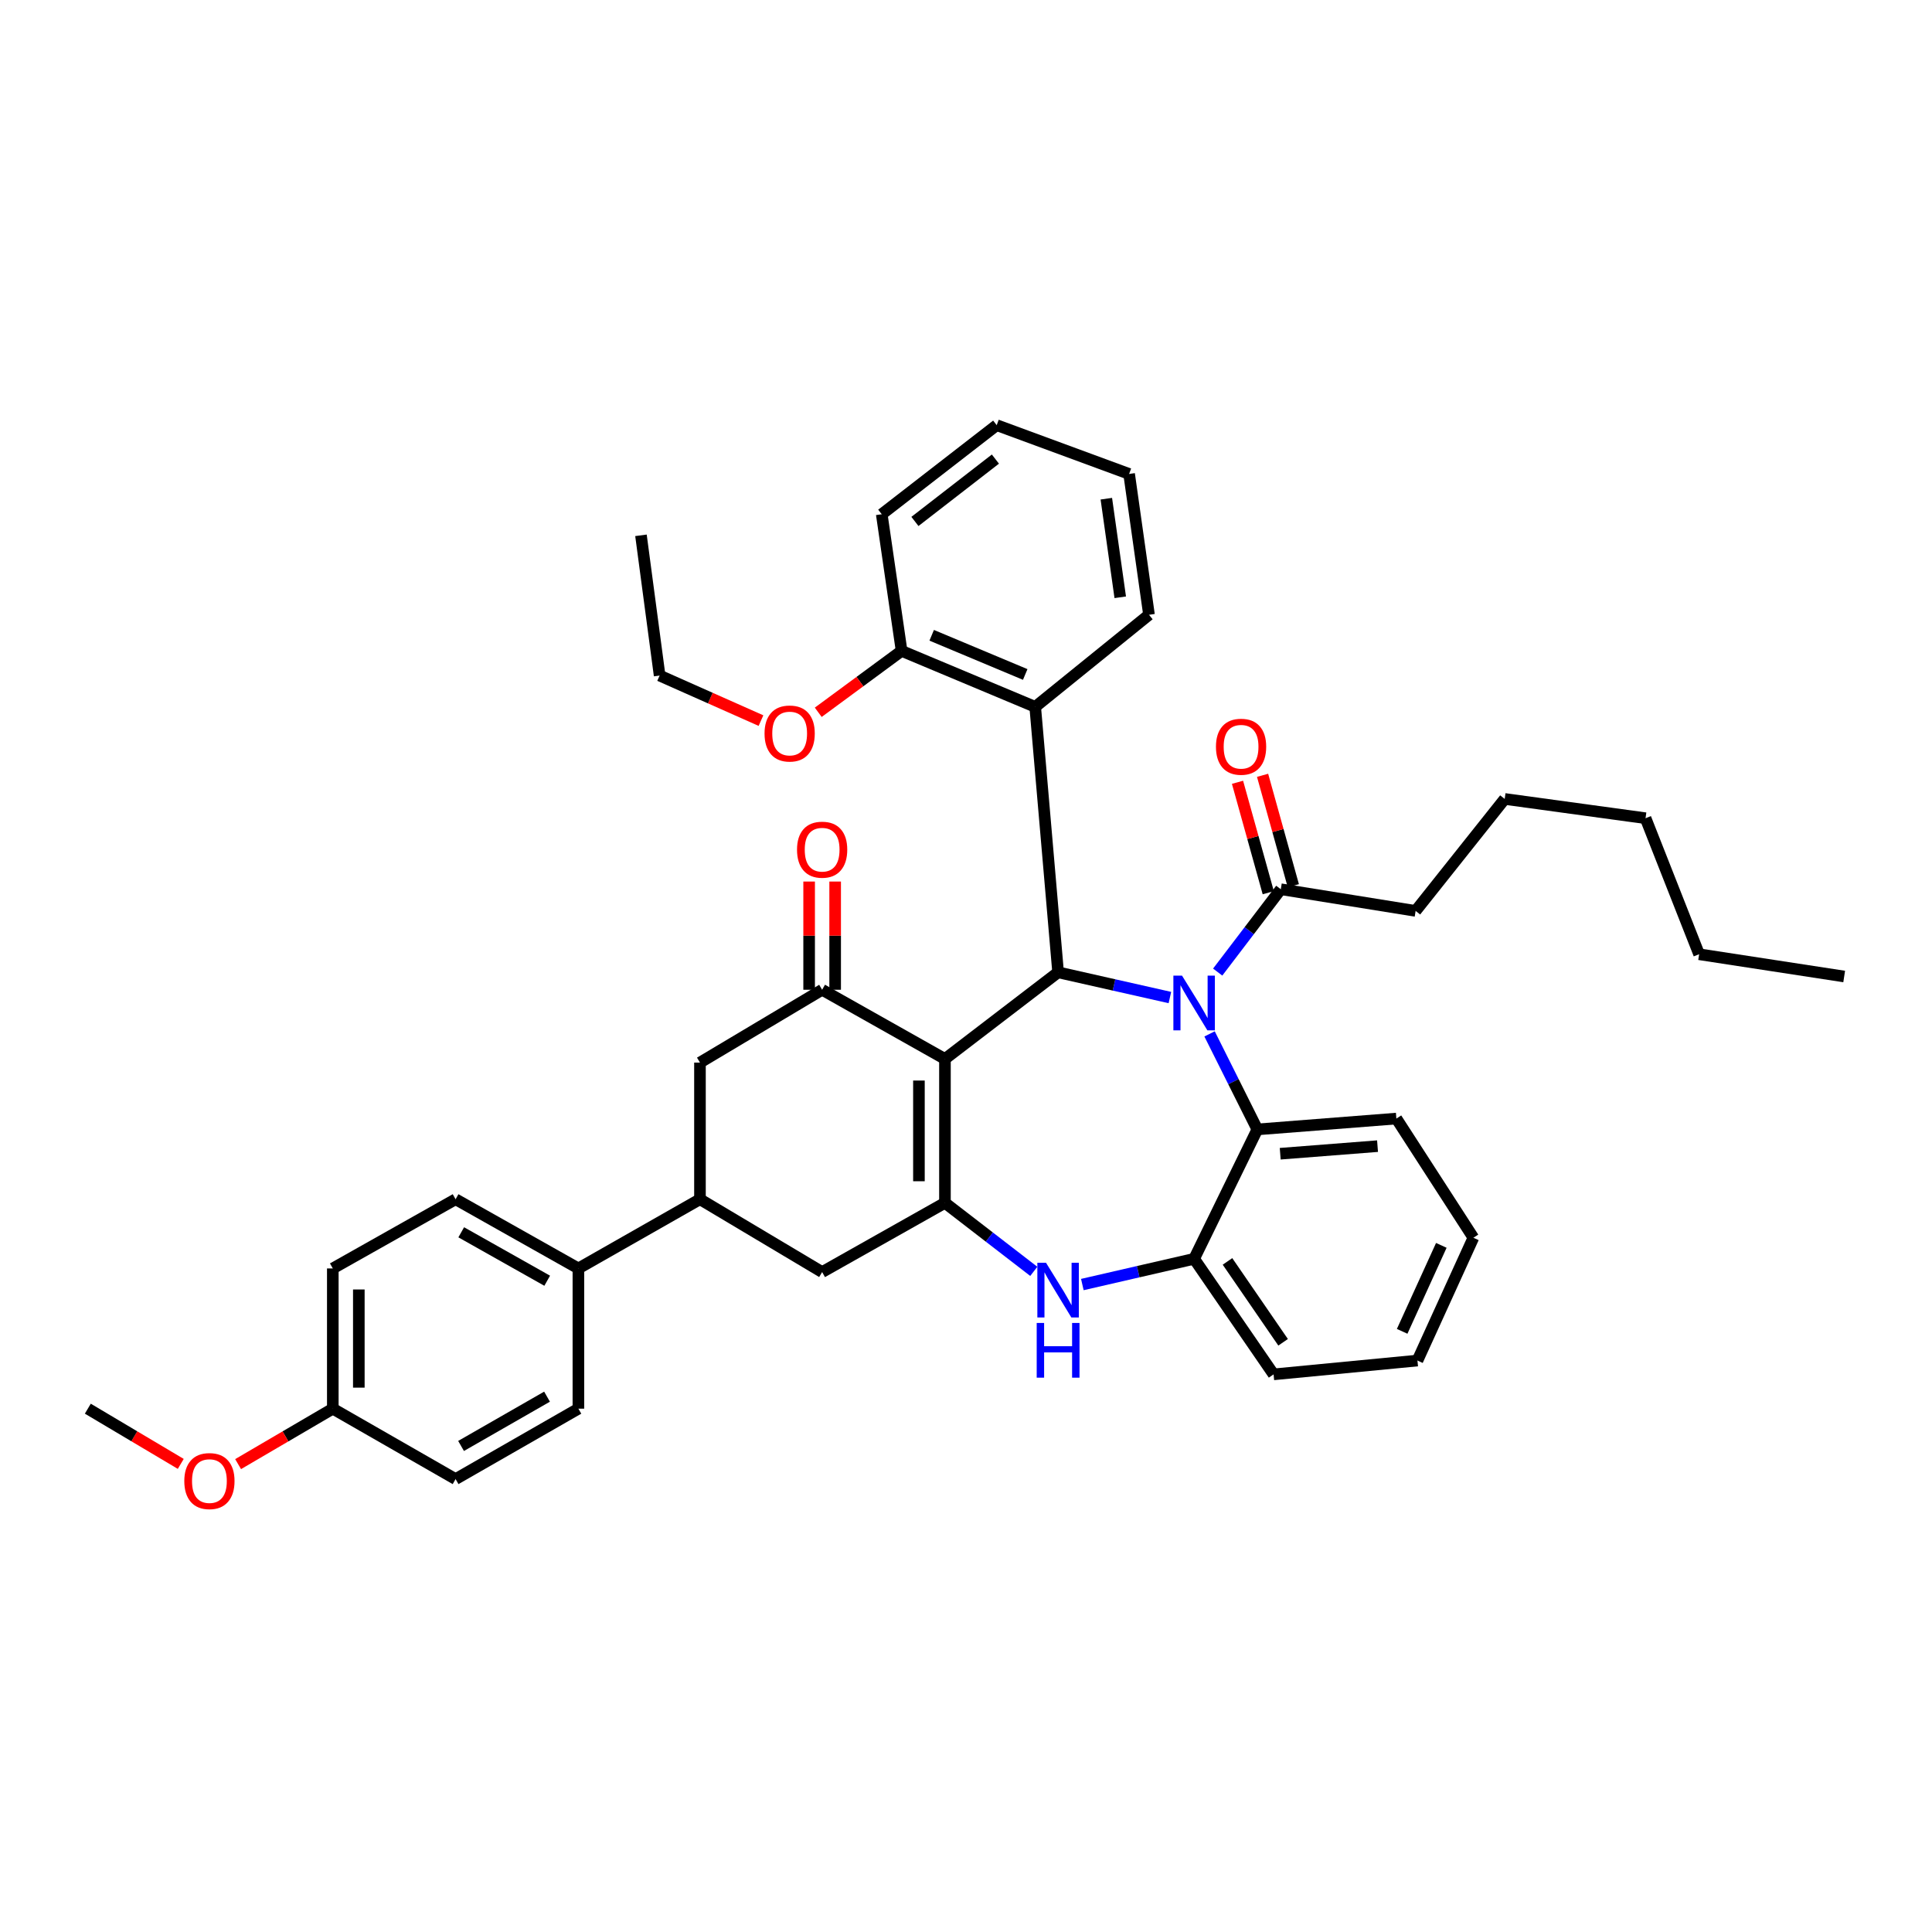 <?xml version='1.0' encoding='iso-8859-1'?>
<svg version='1.1' baseProfile='full'
              xmlns='http://www.w3.org/2000/svg'
                      xmlns:rdkit='http://www.rdkit.org/xml'
                      xmlns:xlink='http://www.w3.org/1999/xlink'
                  xml:space='preserve'
width='1000px' height='1000px' viewBox='0 0 1000 1000'>
<!-- END OF HEADER -->
<rect style='opacity:1.0;fill:#FFFFFF;stroke:none' width='1000' height='1000' x='0' y='0'> </rect>
<path class='bond-1' d='M 489.105,548.118 L 547.673,503.266' style='fill:none;fill-rule:evenodd;stroke:#000000;stroke-width:6px;stroke-linecap:butt;stroke-linejoin:miter;stroke-opacity:1' />
<path class='bond-2' d='M 489.105,548.118 L 489.105,622.58' style='fill:none;fill-rule:evenodd;stroke:#000000;stroke-width:6px;stroke-linecap:butt;stroke-linejoin:miter;stroke-opacity:1' />
<path class='bond-2' d='M 475.636,559.287 L 475.636,611.41' style='fill:none;fill-rule:evenodd;stroke:#000000;stroke-width:6px;stroke-linecap:butt;stroke-linejoin:miter;stroke-opacity:1' />
<path class='bond-3' d='M 489.105,548.118 L 425.538,512.297' style='fill:none;fill-rule:evenodd;stroke:#000000;stroke-width:6px;stroke-linecap:butt;stroke-linejoin:miter;stroke-opacity:1' />
<path class='bond-0' d='M 605.535,516.327 L 576.604,509.796' style='fill:none;fill-rule:evenodd;stroke:#0000FF;stroke-width:6px;stroke-linecap:butt;stroke-linejoin:miter;stroke-opacity:1' />
<path class='bond-0' d='M 576.604,509.796 L 547.673,503.266' style='fill:none;fill-rule:evenodd;stroke:#000000;stroke-width:6px;stroke-linecap:butt;stroke-linejoin:miter;stroke-opacity:1' />
<path class='bond-5' d='M 626.075,535.148 L 638.434,559.865' style='fill:none;fill-rule:evenodd;stroke:#0000FF;stroke-width:6px;stroke-linecap:butt;stroke-linejoin:miter;stroke-opacity:1' />
<path class='bond-5' d='M 638.434,559.865 L 650.794,584.582' style='fill:none;fill-rule:evenodd;stroke:#000000;stroke-width:6px;stroke-linecap:butt;stroke-linejoin:miter;stroke-opacity:1' />
<path class='bond-7' d='M 630.274,503.148 L 646.607,481.705' style='fill:none;fill-rule:evenodd;stroke:#0000FF;stroke-width:6px;stroke-linecap:butt;stroke-linejoin:miter;stroke-opacity:1' />
<path class='bond-7' d='M 646.607,481.705 L 662.939,460.262' style='fill:none;fill-rule:evenodd;stroke:#000000;stroke-width:6px;stroke-linecap:butt;stroke-linejoin:miter;stroke-opacity:1' />
<path class='bond-6' d='M 547.673,503.266 L 535.82,365.873' style='fill:none;fill-rule:evenodd;stroke:#000000;stroke-width:6px;stroke-linecap:butt;stroke-linejoin:miter;stroke-opacity:1' />
<path class='bond-4' d='M 489.105,622.58 L 512.094,640.317' style='fill:none;fill-rule:evenodd;stroke:#000000;stroke-width:6px;stroke-linecap:butt;stroke-linejoin:miter;stroke-opacity:1' />
<path class='bond-4' d='M 512.094,640.317 L 535.084,658.055' style='fill:none;fill-rule:evenodd;stroke:#0000FF;stroke-width:6px;stroke-linecap:butt;stroke-linejoin:miter;stroke-opacity:1' />
<path class='bond-9' d='M 489.105,622.58 L 425.538,658.422' style='fill:none;fill-rule:evenodd;stroke:#000000;stroke-width:6px;stroke-linecap:butt;stroke-linejoin:miter;stroke-opacity:1' />
<path class='bond-11' d='M 425.538,512.297 L 362.301,549.996' style='fill:none;fill-rule:evenodd;stroke:#000000;stroke-width:6px;stroke-linecap:butt;stroke-linejoin:miter;stroke-opacity:1' />
<path class='bond-13' d='M 432.273,512.297 L 432.273,484.293' style='fill:none;fill-rule:evenodd;stroke:#000000;stroke-width:6px;stroke-linecap:butt;stroke-linejoin:miter;stroke-opacity:1' />
<path class='bond-13' d='M 432.273,484.293 L 432.273,456.288' style='fill:none;fill-rule:evenodd;stroke:#FF0000;stroke-width:6px;stroke-linecap:butt;stroke-linejoin:miter;stroke-opacity:1' />
<path class='bond-13' d='M 418.804,512.297 L 418.804,484.293' style='fill:none;fill-rule:evenodd;stroke:#000000;stroke-width:6px;stroke-linecap:butt;stroke-linejoin:miter;stroke-opacity:1' />
<path class='bond-13' d='M 418.804,484.293 L 418.804,456.288' style='fill:none;fill-rule:evenodd;stroke:#FF0000;stroke-width:6px;stroke-linecap:butt;stroke-linejoin:miter;stroke-opacity:1' />
<path class='bond-8' d='M 560.219,664.88 L 589.149,658.22' style='fill:none;fill-rule:evenodd;stroke:#0000FF;stroke-width:6px;stroke-linecap:butt;stroke-linejoin:miter;stroke-opacity:1' />
<path class='bond-8' d='M 589.149,658.22 L 618.079,651.561' style='fill:none;fill-rule:evenodd;stroke:#000000;stroke-width:6px;stroke-linecap:butt;stroke-linejoin:miter;stroke-opacity:1' />
<path class='bond-23' d='M 650.794,584.582 L 722.757,578.969' style='fill:none;fill-rule:evenodd;stroke:#000000;stroke-width:6px;stroke-linecap:butt;stroke-linejoin:miter;stroke-opacity:1' />
<path class='bond-23' d='M 662.636,597.168 L 713.01,593.24' style='fill:none;fill-rule:evenodd;stroke:#000000;stroke-width:6px;stroke-linecap:butt;stroke-linejoin:miter;stroke-opacity:1' />
<path class='bond-40' d='M 650.794,584.582 L 618.079,651.561' style='fill:none;fill-rule:evenodd;stroke:#000000;stroke-width:6px;stroke-linecap:butt;stroke-linejoin:miter;stroke-opacity:1' />
<path class='bond-14' d='M 535.82,365.873 L 466.664,336.899' style='fill:none;fill-rule:evenodd;stroke:#000000;stroke-width:6px;stroke-linecap:butt;stroke-linejoin:miter;stroke-opacity:1' />
<path class='bond-14' d='M 530.652,349.104 L 482.242,328.823' style='fill:none;fill-rule:evenodd;stroke:#000000;stroke-width:6px;stroke-linecap:butt;stroke-linejoin:miter;stroke-opacity:1' />
<path class='bond-22' d='M 535.82,365.873 L 594.718,318.207' style='fill:none;fill-rule:evenodd;stroke:#000000;stroke-width:6px;stroke-linecap:butt;stroke-linejoin:miter;stroke-opacity:1' />
<path class='bond-15' d='M 669.427,458.455 L 661.467,429.876' style='fill:none;fill-rule:evenodd;stroke:#000000;stroke-width:6px;stroke-linecap:butt;stroke-linejoin:miter;stroke-opacity:1' />
<path class='bond-15' d='M 661.467,429.876 L 653.508,401.298' style='fill:none;fill-rule:evenodd;stroke:#FF0000;stroke-width:6px;stroke-linecap:butt;stroke-linejoin:miter;stroke-opacity:1' />
<path class='bond-15' d='M 656.451,462.068 L 648.492,433.49' style='fill:none;fill-rule:evenodd;stroke:#000000;stroke-width:6px;stroke-linecap:butt;stroke-linejoin:miter;stroke-opacity:1' />
<path class='bond-15' d='M 648.492,433.49 L 640.533,404.911' style='fill:none;fill-rule:evenodd;stroke:#FF0000;stroke-width:6px;stroke-linecap:butt;stroke-linejoin:miter;stroke-opacity:1' />
<path class='bond-24' d='M 662.939,460.262 L 732.724,471.486' style='fill:none;fill-rule:evenodd;stroke:#000000;stroke-width:6px;stroke-linecap:butt;stroke-linejoin:miter;stroke-opacity:1' />
<path class='bond-26' d='M 618.079,651.561 L 659.205,711.371' style='fill:none;fill-rule:evenodd;stroke:#000000;stroke-width:6px;stroke-linecap:butt;stroke-linejoin:miter;stroke-opacity:1' />
<path class='bond-26' d='M 635.347,652.901 L 664.135,694.768' style='fill:none;fill-rule:evenodd;stroke:#000000;stroke-width:6px;stroke-linecap:butt;stroke-linejoin:miter;stroke-opacity:1' />
<path class='bond-39' d='M 425.538,658.422 L 362.301,620.724' style='fill:none;fill-rule:evenodd;stroke:#000000;stroke-width:6px;stroke-linecap:butt;stroke-linejoin:miter;stroke-opacity:1' />
<path class='bond-10' d='M 362.301,620.724 L 362.301,549.996' style='fill:none;fill-rule:evenodd;stroke:#000000;stroke-width:6px;stroke-linecap:butt;stroke-linejoin:miter;stroke-opacity:1' />
<path class='bond-12' d='M 362.301,620.724 L 299.377,656.544' style='fill:none;fill-rule:evenodd;stroke:#000000;stroke-width:6px;stroke-linecap:butt;stroke-linejoin:miter;stroke-opacity:1' />
<path class='bond-16' d='M 299.377,656.544 L 235.811,620.724' style='fill:none;fill-rule:evenodd;stroke:#000000;stroke-width:6px;stroke-linecap:butt;stroke-linejoin:miter;stroke-opacity:1' />
<path class='bond-16' d='M 283.23,662.905 L 238.733,637.831' style='fill:none;fill-rule:evenodd;stroke:#000000;stroke-width:6px;stroke-linecap:butt;stroke-linejoin:miter;stroke-opacity:1' />
<path class='bond-17' d='M 299.377,656.544 L 299.377,729.128' style='fill:none;fill-rule:evenodd;stroke:#000000;stroke-width:6px;stroke-linecap:butt;stroke-linejoin:miter;stroke-opacity:1' />
<path class='bond-21' d='M 466.664,336.899 L 445.094,352.79' style='fill:none;fill-rule:evenodd;stroke:#000000;stroke-width:6px;stroke-linecap:butt;stroke-linejoin:miter;stroke-opacity:1' />
<path class='bond-21' d='M 445.094,352.79 L 423.523,368.68' style='fill:none;fill-rule:evenodd;stroke:#FF0000;stroke-width:6px;stroke-linecap:butt;stroke-linejoin:miter;stroke-opacity:1' />
<path class='bond-27' d='M 466.664,336.899 L 456.39,266.172' style='fill:none;fill-rule:evenodd;stroke:#000000;stroke-width:6px;stroke-linecap:butt;stroke-linejoin:miter;stroke-opacity:1' />
<path class='bond-20' d='M 235.811,620.724 L 172.259,656.544' style='fill:none;fill-rule:evenodd;stroke:#000000;stroke-width:6px;stroke-linecap:butt;stroke-linejoin:miter;stroke-opacity:1' />
<path class='bond-19' d='M 299.377,729.128 L 235.811,765.577' style='fill:none;fill-rule:evenodd;stroke:#000000;stroke-width:6px;stroke-linecap:butt;stroke-linejoin:miter;stroke-opacity:1' />
<path class='bond-19' d='M 283.143,722.911 L 238.646,748.425' style='fill:none;fill-rule:evenodd;stroke:#000000;stroke-width:6px;stroke-linecap:butt;stroke-linejoin:miter;stroke-opacity:1' />
<path class='bond-18' d='M 172.259,729.128 L 235.811,765.577' style='fill:none;fill-rule:evenodd;stroke:#000000;stroke-width:6px;stroke-linecap:butt;stroke-linejoin:miter;stroke-opacity:1' />
<path class='bond-25' d='M 172.259,729.128 L 147.751,743.476' style='fill:none;fill-rule:evenodd;stroke:#000000;stroke-width:6px;stroke-linecap:butt;stroke-linejoin:miter;stroke-opacity:1' />
<path class='bond-25' d='M 147.751,743.476 L 123.243,757.825' style='fill:none;fill-rule:evenodd;stroke:#FF0000;stroke-width:6px;stroke-linecap:butt;stroke-linejoin:miter;stroke-opacity:1' />
<path class='bond-43' d='M 172.259,729.128 L 172.259,656.544' style='fill:none;fill-rule:evenodd;stroke:#000000;stroke-width:6px;stroke-linecap:butt;stroke-linejoin:miter;stroke-opacity:1' />
<path class='bond-43' d='M 185.728,718.24 L 185.728,667.432' style='fill:none;fill-rule:evenodd;stroke:#000000;stroke-width:6px;stroke-linecap:butt;stroke-linejoin:miter;stroke-opacity:1' />
<path class='bond-28' d='M 393.883,372.984 L 367.653,361.325' style='fill:none;fill-rule:evenodd;stroke:#FF0000;stroke-width:6px;stroke-linecap:butt;stroke-linejoin:miter;stroke-opacity:1' />
<path class='bond-28' d='M 367.653,361.325 L 341.424,349.665' style='fill:none;fill-rule:evenodd;stroke:#000000;stroke-width:6px;stroke-linecap:butt;stroke-linejoin:miter;stroke-opacity:1' />
<path class='bond-33' d='M 594.718,318.207 L 584.429,245.309' style='fill:none;fill-rule:evenodd;stroke:#000000;stroke-width:6px;stroke-linecap:butt;stroke-linejoin:miter;stroke-opacity:1' />
<path class='bond-33' d='M 579.838,309.155 L 572.635,258.126' style='fill:none;fill-rule:evenodd;stroke:#000000;stroke-width:6px;stroke-linecap:butt;stroke-linejoin:miter;stroke-opacity:1' />
<path class='bond-34' d='M 722.757,578.969 L 762.625,640.651' style='fill:none;fill-rule:evenodd;stroke:#000000;stroke-width:6px;stroke-linecap:butt;stroke-linejoin:miter;stroke-opacity:1' />
<path class='bond-30' d='M 732.724,471.486 L 778.833,413.531' style='fill:none;fill-rule:evenodd;stroke:#000000;stroke-width:6px;stroke-linecap:butt;stroke-linejoin:miter;stroke-opacity:1' />
<path class='bond-29' d='M 93.563,757.709 L 69.509,743.418' style='fill:none;fill-rule:evenodd;stroke:#FF0000;stroke-width:6px;stroke-linecap:butt;stroke-linejoin:miter;stroke-opacity:1' />
<path class='bond-29' d='M 69.509,743.418 L 45.455,729.128' style='fill:none;fill-rule:evenodd;stroke:#000000;stroke-width:6px;stroke-linecap:butt;stroke-linejoin:miter;stroke-opacity:1' />
<path class='bond-35' d='M 659.205,711.371 L 733.667,704.217' style='fill:none;fill-rule:evenodd;stroke:#000000;stroke-width:6px;stroke-linecap:butt;stroke-linejoin:miter;stroke-opacity:1' />
<path class='bond-42' d='M 456.39,266.172 L 515.894,220.062' style='fill:none;fill-rule:evenodd;stroke:#000000;stroke-width:6px;stroke-linecap:butt;stroke-linejoin:miter;stroke-opacity:1' />
<path class='bond-42' d='M 473.566,269.902 L 515.218,237.625' style='fill:none;fill-rule:evenodd;stroke:#000000;stroke-width:6px;stroke-linecap:butt;stroke-linejoin:miter;stroke-opacity:1' />
<path class='bond-36' d='M 341.424,349.665 L 331.763,277.082' style='fill:none;fill-rule:evenodd;stroke:#000000;stroke-width:6px;stroke-linecap:butt;stroke-linejoin:miter;stroke-opacity:1' />
<path class='bond-32' d='M 778.833,413.531 L 851.731,423.506' style='fill:none;fill-rule:evenodd;stroke:#000000;stroke-width:6px;stroke-linecap:butt;stroke-linejoin:miter;stroke-opacity:1' />
<path class='bond-31' d='M 879.463,493.919 L 851.731,423.506' style='fill:none;fill-rule:evenodd;stroke:#000000;stroke-width:6px;stroke-linecap:butt;stroke-linejoin:miter;stroke-opacity:1' />
<path class='bond-37' d='M 879.463,493.919 L 954.545,505.436' style='fill:none;fill-rule:evenodd;stroke:#000000;stroke-width:6px;stroke-linecap:butt;stroke-linejoin:miter;stroke-opacity:1' />
<path class='bond-38' d='M 584.429,245.309 L 515.894,220.062' style='fill:none;fill-rule:evenodd;stroke:#000000;stroke-width:6px;stroke-linecap:butt;stroke-linejoin:miter;stroke-opacity:1' />
<path class='bond-41' d='M 762.625,640.651 L 733.667,704.217' style='fill:none;fill-rule:evenodd;stroke:#000000;stroke-width:6px;stroke-linecap:butt;stroke-linejoin:miter;stroke-opacity:1' />
<path class='bond-41' d='M 746.025,644.602 L 725.753,689.098' style='fill:none;fill-rule:evenodd;stroke:#000000;stroke-width:6px;stroke-linecap:butt;stroke-linejoin:miter;stroke-opacity:1' />
<path  class='atom-1' d='M 611.819 504.999
L 621.099 519.999
Q 622.019 521.479, 623.499 524.159
Q 624.979 526.839, 625.059 526.999
L 625.059 504.999
L 628.819 504.999
L 628.819 533.319
L 624.939 533.319
L 614.979 516.919
Q 613.819 514.999, 612.579 512.799
Q 611.379 510.599, 611.019 509.919
L 611.019 533.319
L 607.339 533.319
L 607.339 504.999
L 611.819 504.999
' fill='#0000FF'/>
<path  class='atom-5' d='M 541.413 653.608
L 550.693 668.608
Q 551.613 670.088, 553.093 672.768
Q 554.573 675.448, 554.653 675.608
L 554.653 653.608
L 558.413 653.608
L 558.413 681.928
L 554.533 681.928
L 544.573 665.528
Q 543.413 663.608, 542.173 661.408
Q 540.973 659.208, 540.613 658.528
L 540.613 681.928
L 536.933 681.928
L 536.933 653.608
L 541.413 653.608
' fill='#0000FF'/>
<path  class='atom-5' d='M 536.593 684.76
L 540.433 684.76
L 540.433 696.8
L 554.913 696.8
L 554.913 684.76
L 558.753 684.76
L 558.753 713.08
L 554.913 713.08
L 554.913 700
L 540.433 700
L 540.433 713.08
L 536.593 713.08
L 536.593 684.76
' fill='#0000FF'/>
<path  class='atom-14' d='M 412.538 439.794
Q 412.538 432.994, 415.898 429.194
Q 419.258 425.394, 425.538 425.394
Q 431.818 425.394, 435.178 429.194
Q 438.538 432.994, 438.538 439.794
Q 438.538 446.674, 435.138 450.594
Q 431.738 454.474, 425.538 454.474
Q 419.298 454.474, 415.898 450.594
Q 412.538 446.714, 412.538 439.794
M 425.538 451.274
Q 429.858 451.274, 432.178 448.394
Q 434.538 445.474, 434.538 439.794
Q 434.538 434.234, 432.178 431.434
Q 429.858 428.594, 425.538 428.594
Q 421.218 428.594, 418.858 431.394
Q 416.538 434.194, 416.538 439.794
Q 416.538 445.514, 418.858 448.394
Q 421.218 451.274, 425.538 451.274
' fill='#FF0000'/>
<path  class='atom-16' d='M 629.376 386.508
Q 629.376 379.708, 632.736 375.908
Q 636.096 372.108, 642.376 372.108
Q 648.656 372.108, 652.016 375.908
Q 655.376 379.708, 655.376 386.508
Q 655.376 393.388, 651.976 397.308
Q 648.576 401.188, 642.376 401.188
Q 636.136 401.188, 632.736 397.308
Q 629.376 393.428, 629.376 386.508
M 642.376 397.988
Q 646.696 397.988, 649.016 395.108
Q 651.376 392.188, 651.376 386.508
Q 651.376 380.948, 649.016 378.148
Q 646.696 375.308, 642.376 375.308
Q 638.056 375.308, 635.696 378.108
Q 633.376 380.908, 633.376 386.508
Q 633.376 392.228, 635.696 395.108
Q 638.056 397.988, 642.376 397.988
' fill='#FF0000'/>
<path  class='atom-22' d='M 395.724 379.662
Q 395.724 372.862, 399.084 369.062
Q 402.444 365.262, 408.724 365.262
Q 415.004 365.262, 418.364 369.062
Q 421.724 372.862, 421.724 379.662
Q 421.724 386.542, 418.324 390.462
Q 414.924 394.342, 408.724 394.342
Q 402.484 394.342, 399.084 390.462
Q 395.724 386.582, 395.724 379.662
M 408.724 391.142
Q 413.044 391.142, 415.364 388.262
Q 417.724 385.342, 417.724 379.662
Q 417.724 374.102, 415.364 371.302
Q 413.044 368.462, 408.724 368.462
Q 404.404 368.462, 402.044 371.262
Q 399.724 374.062, 399.724 379.662
Q 399.724 385.382, 402.044 388.262
Q 404.404 391.142, 408.724 391.142
' fill='#FF0000'/>
<path  class='atom-26' d='M 95.393 766.6
Q 95.393 759.8, 98.753 756
Q 102.113 752.2, 108.393 752.2
Q 114.673 752.2, 118.033 756
Q 121.393 759.8, 121.393 766.6
Q 121.393 773.48, 117.993 777.4
Q 114.593 781.28, 108.393 781.28
Q 102.153 781.28, 98.753 777.4
Q 95.393 773.52, 95.393 766.6
M 108.393 778.08
Q 112.713 778.08, 115.033 775.2
Q 117.393 772.28, 117.393 766.6
Q 117.393 761.04, 115.033 758.24
Q 112.713 755.4, 108.393 755.4
Q 104.073 755.4, 101.713 758.2
Q 99.393 761, 99.393 766.6
Q 99.393 772.32, 101.713 775.2
Q 104.073 778.08, 108.393 778.08
' fill='#FF0000'/>
</svg>
